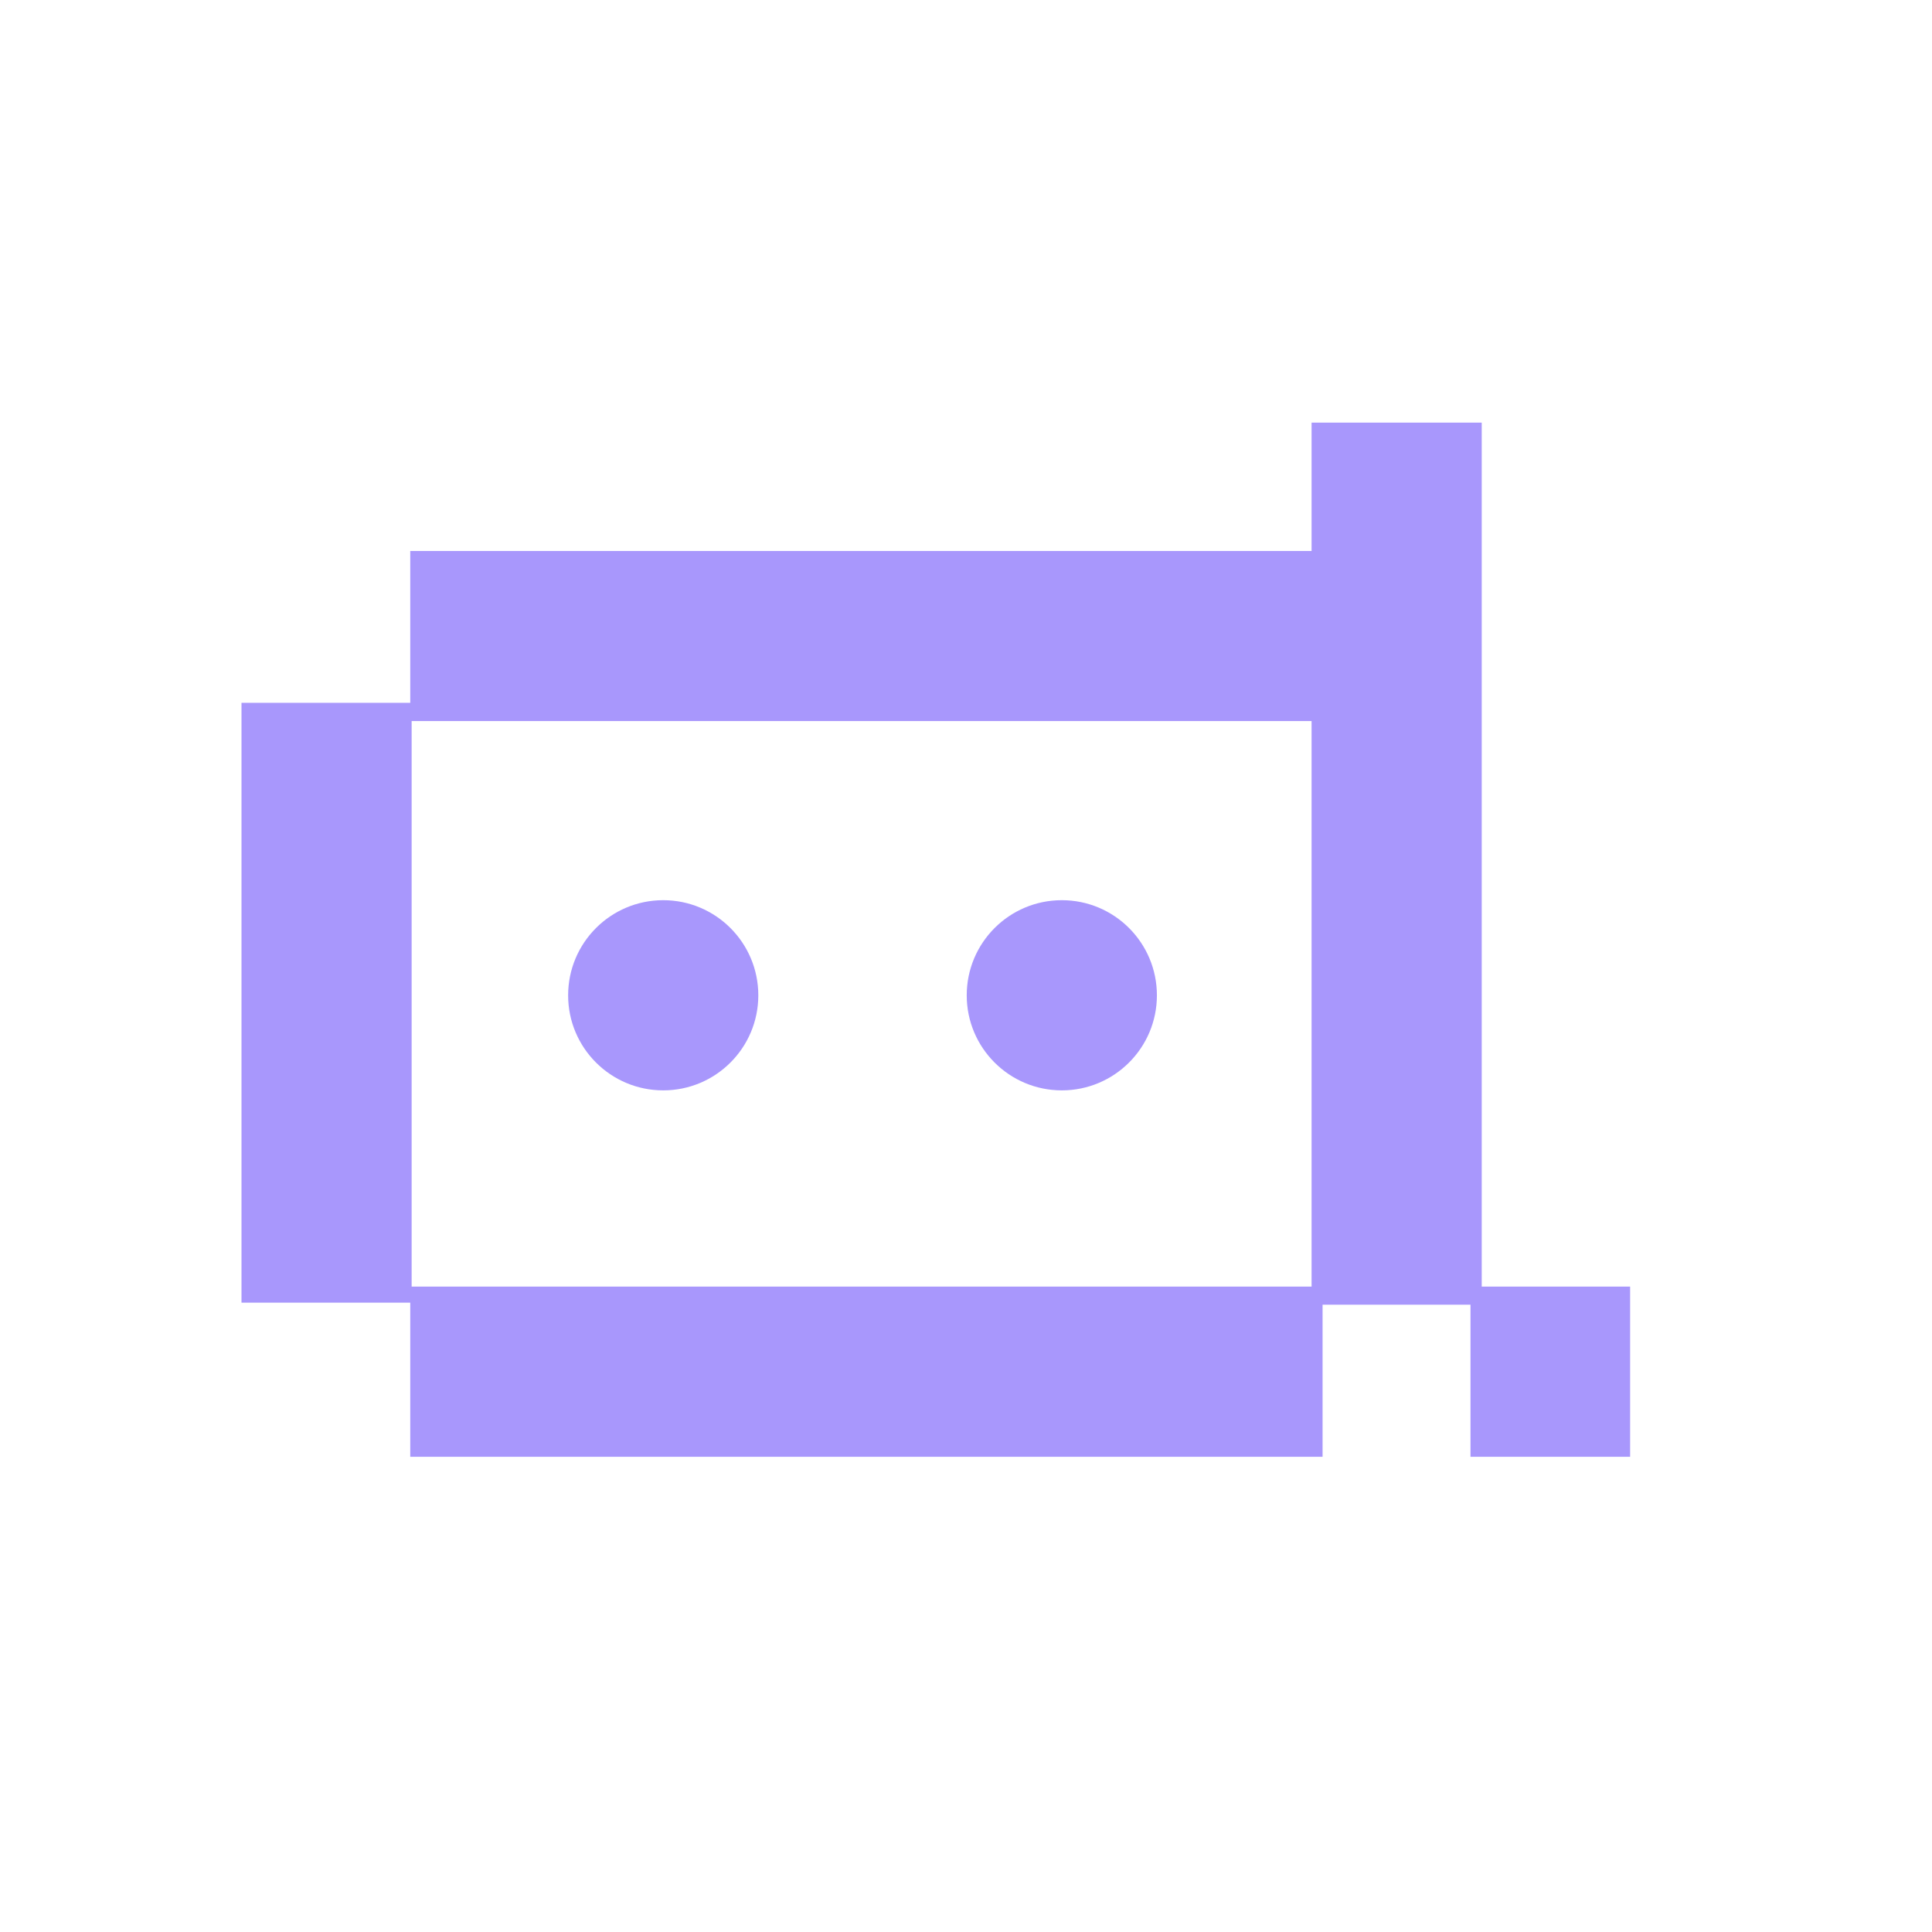 <?xml version="1.0" encoding="UTF-8"?> <svg xmlns="http://www.w3.org/2000/svg" width="32" height="32" viewBox="0 0 32 32" fill="none"><path d="M21.724 21.31H6.818V11.943H21.724V21.31ZM27 24.129V21.31H24.542V7H21.724V9.126H6.795V11.641H4V21.576H6.795V24.129H21.906V21.61H24.356V24.129H27Z" fill="#A897FC"></path><path d="M17.587 18.06C18.457 18.06 19.162 17.355 19.162 16.486C19.162 15.615 18.457 14.91 17.587 14.91C16.717 14.91 16.012 15.615 16.012 16.486C16.012 17.355 16.717 18.06 17.587 18.06Z" fill="#A897FC"></path><path d="M10.985 18.06C11.855 18.06 12.56 17.355 12.56 16.486C12.56 15.615 11.855 14.91 10.985 14.91C10.115 14.91 9.41 15.615 9.41 16.486C9.41 17.355 10.115 18.06 10.985 18.06Z" fill="#A897FC"></path></svg> 